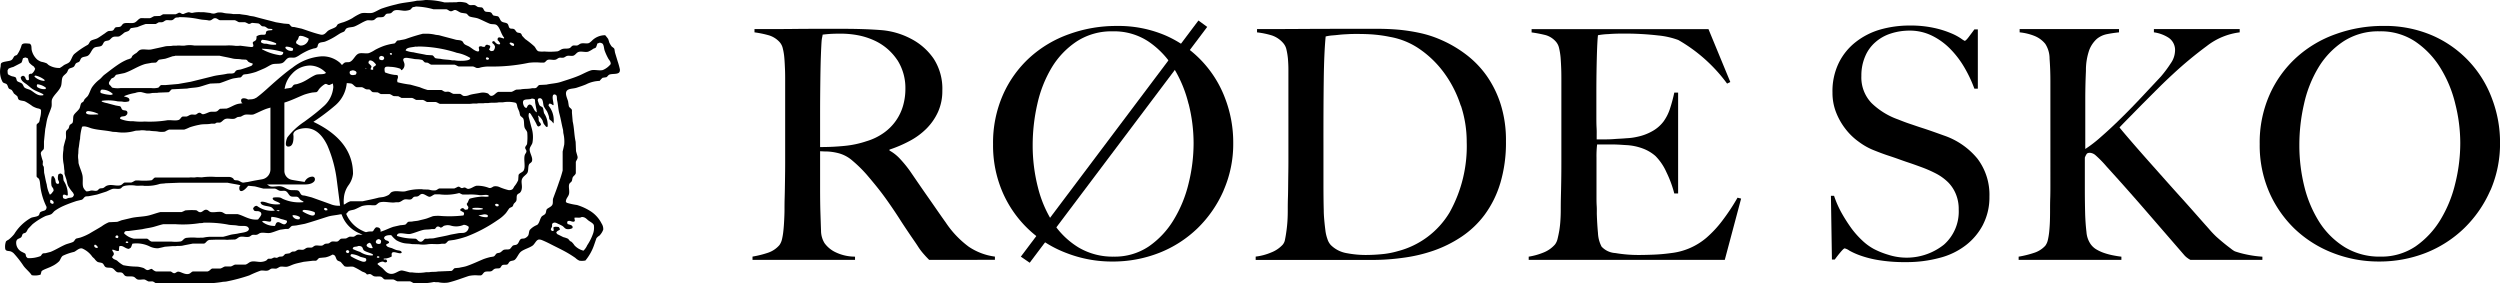<svg xmlns="http://www.w3.org/2000/svg" width="160.27" height="18.167" viewBox="0 0 160.27 18.167"><g transform="translate(80.135 9.084)"><g transform="translate(-80.135 -9.084)"><path d="M27.255,0a4.649,4.649,0,0,1,1.234.155L29.26.143A1.038,1.038,0,0,1,29.6.13a1.774,1.774,0,0,1,.273.048c.081.034.136.116.226.143s.226-.019.332.012c.075.022.134.094.214.119l.237.024c.109.046.113.189.2.249s.3.017.391.083c.069.047.082.153.166.189l.273.048c.113.072.132.255.238.332s.256.061.356.13.078.236.166.3c.072.05.148.015.249.048s.129.159.214.213c.066.043.175.027.237.071s.062.113.1.166l.189.2a5.682,5.682,0,0,1,.581.463c.094.094.135.273.273.32a1.342,1.342,0,0,0,.368.012,4.438,4.438,0,0,0,.856-.011c.118-.034.2-.122.32-.154.153-.041.339.005.463-.06.073-.038.113-.129.2-.154s.2.014.285-.012.143-.1.226-.119c.171-.048.377.029.522-.035a1.046,1.046,0,0,0,.166-.13,1.19,1.19,0,0,1,.867-.368,2.966,2.966,0,0,1,.189.237,1.773,1.773,0,0,1,.071.226,1.693,1.693,0,0,0,.131.226c.051.08.165.107.2.2.012.075.024.151.038.226l.166.546a4.913,4.913,0,0,1,.143.51.339.339,0,0,1-.012.166c-.069.186-.423.118-.629.178-.113.033-.137.134-.226.178l-.238.035a1.32,1.32,0,0,0-.189.2,2.071,2.071,0,0,0-.878.226c-.2.083-.4.147-.6.213-.217.071-.531.038-.641.214s.043.469.095.653l.048.308c.04.122.168.147.2.261v.166l.048.558c.1.42.093.874.189,1.305.008.2.016.4.024.593.026.113.068.236.095.345.038.151-.08.242-.107.356V11.1c-.031.11-.121.158-.178.237s-.04.178-.083.273c-.031.069-.122.105-.154.178-.075.174.029.446-.024.653-.046.184-.195.27-.2.486.023.028.029.051.06.072a4.072,4.072,0,0,0,.652.142,3.475,3.475,0,0,1,.914.427,2.012,2.012,0,0,1,.664.759.638.638,0,0,1,.107.391,1.078,1.078,0,0,1-.249.391.6.6,0,0,0-.189.167l-.147.424a3.182,3.182,0,0,1-.558,1,1.209,1.209,0,0,1-.38.012.853.853,0,0,1-.261-.177c-.113-.08-.231-.155-.344-.226-.393-.245-.813-.434-1.234-.652-.175-.091-.37-.184-.557-.261-.071-.029-.2-.065-.261-.024-.12.038-.229.285-.344.368-.22.157-.517.221-.736.38-.176.128-.267.432-.427.545-.078.055-.217.041-.3.1s-.086.155-.166.189-.217,0-.3.035-.1.144-.166.189-.217.015-.321.048-.141.118-.226.154c-.113.048-.3,0-.415.047s-.143.191-.261.226h-.2a2.03,2.03,0,0,0-.569.035c-.442.144-.867.317-1.34.427a1.758,1.758,0,0,1-.617-.023h-.178a.35.35,0,0,0-.13-.012,3.964,3.964,0,0,1-.89.083h-.344c-.1-.028-.17-.1-.285-.13h-.8c-.095-.027-.161-.093-.273-.119h-.534c-.1-.028-.14-.129-.226-.166-.127-.056-.292,0-.452-.035-.1-.026-.166-.12-.261-.143-.06-.014-.134.024-.213.024-.075-.113-.171-.132-.308-.189a4.858,4.858,0,0,0-.546-.3c-.171-.048-.46.041-.593-.048l-.226-.261c-.081-.055-.2-.063-.249-.142-.094-.138-.069-.313-.285-.333a1.4,1.4,0,0,1-.452.178l-.38.036c-.1.035-.126.148-.226.177h-.178l-.617.072c-.208.053-.419.087-.617.154-.134.045-.27.118-.415.154s-.345-.031-.486.012l-.2.107c-.11.031-.245-.019-.344.012-.083.026-.143.1-.226.118-.151.043-.336-.028-.475.012a7.24,7.24,0,0,0-.712.3,11.139,11.139,0,0,1-1.417.382c-.126.032-.237.016-.368.047a8.356,8.356,0,0,1-1.744.083H10.016c-.083-.023-.142-.093-.226-.119s-.2.016-.3-.011l-.2-.107c-.137-.041-.326.031-.474-.012-.11-.032-.158-.145-.273-.178-.16-.046-.377.014-.51-.047-.1-.044-.128-.176-.237-.214s-.226.007-.308-.038c-.117-.06-.181-.2-.308-.249s-.289-.011-.4-.059-.123-.186-.213-.249-.254-.046-.344-.107a.835.835,0,0,1-.178-.189l-.13-.119a1.534,1.534,0,0,0-.641-.534c-.194-.069-.392.155-.534.214a3.489,3.489,0,0,0-.724.249c-.11.08-.145.232-.226.344a1.67,1.67,0,0,1-.486.332c-.134.081-.587.219-.653.32l-.059.214a1.173,1.173,0,0,1-.569.035c-.151-.226-.364-.38-.522-.593a6.617,6.617,0,0,0-.629-.807.6.6,0,0,0-.178-.118c-.151-.057-.323,0-.368-.166a.971.971,0,0,1,.05-.487.781.781,0,0,1,.166-.107A2.309,2.309,0,0,0,.9,15.008a2.976,2.976,0,0,1,1.08-1.044c.138-.06.375-.06.486-.154.059-.051.051-.168.118-.214.169-.113.39-.043.392-.332a4.151,4.151,0,0,1-.392-1.258c-.012-.107-.024-.213-.035-.32a.722.722,0,0,0-.06-.214c-.041-.061-.128-.087-.154-.166v-3.3c.027-.091.125-.113.166-.189a.968.968,0,0,0,.048-.226,1.6,1.6,0,0,0,.071-.534C2.6,7.045,2.6,7.015,2.578,7a.711.711,0,0,0-.2-.06,1.468,1.468,0,0,1-.3-.13A3.634,3.634,0,0,0,1.593,6.5c-.106-.045-.283-.04-.38-.1-.08-.045-.068-.162-.119-.238L.881,5.992a1.662,1.662,0,0,0-.133-.214c-.054-.052-.156-.058-.2-.119s-.065-.2-.13-.261-.2-.059-.261-.143A1.39,1.39,0,0,1,.024,4.3c.02-.085,0-.174.036-.237.075-.12.464-.127.617-.189.124-.051.142-.144.214-.249.045-.066.121-.062.189-.107a1.877,1.877,0,0,0,.264-.524c.032-.078.026-.148.107-.178.075-.06.359-.025.463-.012.019.031.059.06.071.1.038.115.012.237.047.344a1.159,1.159,0,0,0,.344.569,1.012,1.012,0,0,0,.261.142,1.546,1.546,0,0,1,.344.1c.048.032.092.088.142.119a1.272,1.272,0,0,0,.7.178,1.669,1.669,0,0,0,.261-.178c.134-.082.3-.113.391-.238.108-.151.146-.347.273-.474a5.351,5.351,0,0,1,.867-.593c.092-.062.113-.2.2-.261.113-.075.326-.1.452-.178.151-.093.3-.2.452-.3a1.222,1.222,0,0,1,.189-.13c.087-.038.221-.009.308-.048s.1-.143.166-.189.226-.017.32-.059.123-.161.214-.2c.187-.083.517.017.7-.059.159-.067.233-.237.4-.285H9.6c.113-.028.184-.1.285-.13l.356-.012c.075-.022.135-.085.213-.107h.795a2.108,2.108,0,0,0,.2-.095c.127-.038.164.113.32.071a1.611,1.611,0,0,1,.3-.107c.086-.008.172.063.285.035a1.832,1.832,0,0,1,.5-.037h.213l.4.048a.562.562,0,0,0,.285.035c.054-.014.128-.045.189-.059a1.03,1.03,0,0,1,.4.024c.2.046.4.028.593.071L15.354.9c.195.044.415.047.593.1.134.038.248.034.38.071.443.126.9.233,1.353.356l.512.084.308.024c.089.034.113.141.2.178.057.025.107.007.178.024l.452.1c.4.13.768.276,1.21.38.257.06.363-.161.486-.249.144-.1.335-.14.486-.238.067-.044.088-.146.154-.189A2.166,2.166,0,0,1,22,1.426a3.469,3.469,0,0,0,.579-.263,3.2,3.2,0,0,1,.535-.3c.232-.086.573.029.807-.06.175-.066.344-.176.522-.249a8.891,8.891,0,0,1,.949-.273c.424-.121.883-.135,1.329-.238A4.185,4.185,0,0,0,27.255,0Zm.521.593h.83c.1.023.158.093.237.118.155.05.23-.113.38-.059.113.041.207.128.332.166l.32.048c.1.043.133.165.249.2.195.061.371.059.546.13.244.1.479.226.712.321.136.055.33.009.439.083.226.153.291.606.487.807a.193.193,0,0,1-.012.06c-.087-.01-.281-.1-.344-.06-.059.023-.064.082-.06.166a.569.569,0,0,1,.166.226.126.126,0,0,0-.024.038c-.183.038-.276-.109-.368-.2-.106,0-.147.05-.1.13l.107.1c.022.033.02.068.048.1a.386.386,0,0,1-.1.285.553.553,0,0,1-.166.023.721.721,0,0,0-.107-.083c.007-.09.13-.205.035-.273l-.142-.05a.129.129,0,0,0-.154.118.291.291,0,0,1-.237-.023c-.284-.006-.1.178-.154.3-.056.1-.293-.05-.344-.083-.09-.059-.182-.133-.273-.189s-.206-.088-.3-.154c-.122-.089-.071-.2-.273-.249-.113-.028-.2-.018-.308-.047-.334-.094-.685-.178-1.02-.273-.1-.029-.189-.02-.3-.048a2.443,2.443,0,0,0-.6-.06H27.1A11.548,11.548,0,0,0,26,2.5c-.126.041-.264.052-.391.083l-.131.012c-.085.035-.113.151-.2.189l-.214.035a3.733,3.733,0,0,0-.452.119,4.256,4.256,0,0,0-.581.261,2.029,2.029,0,0,1-.38.2c-.181.06-.477-.034-.665.035-.232.087-.33.436-.569.534-.1.038-.244,0-.332.048-.1.054-.159.176-.285.214l-.273.025c-.055.02-.1.075-.166.095l-.238.024c-.148.062-.156.279-.308.344s-.436.017-.593.083c-.292.124-.547.334-.842.463-.1.046-.216.084-.32.118-.081.027-.172.017-.237.06s-.092.143-.166.178a1.757,1.757,0,0,1-.285.048c-.143.038-.3.059-.439.107-.457.151-.892.335-1.353.486l-.427.1-.189.012c-.168.041-.176.168-.308.213-.166.056-.342.043-.5.1-.224.075-.418.209-.641.273l-.4.012c-.09.029-.138.13-.226.166-.127.054-.283,0-.439.038-.113.026-.38.176-.486.142-.047-.015-.094-.07-.143-.083-.126-.034-.192.081-.273.107s-.226-.018-.333.012-.161.093-.273.118H11.7c-.113.038-.141.172-.249.214-.215.082-.566-.019-.807.035a7.054,7.054,0,0,1-1.376.071,3.914,3.914,0,0,1-.748-.023H8.342A1.963,1.963,0,0,1,7.7,7.62c-.008-.02,0-.012-.012-.024,0-.168.215-.113.332-.166.048-.021.078-.067.118-.1.015-.056.041-.127,0-.178-.038-.1-.217-.056-.3-.119s-.062-.183-.166-.226l-.273-.048c-.166-.047-.357-.092-.522-.142a1.78,1.78,0,0,1-.368-.107.168.168,0,0,1,.012-.047,2.9,2.9,0,0,1,1.02.035l.273.012a.792.792,0,0,0,.452-.023c.014-.054.038-.107,0-.155-.029-.083-.22-.123-.308-.143L7.953,6.16a3,3,0,0,1,.7-.2.911.911,0,0,1,.38-.059c.113.025.226.058.332.083a.936.936,0,0,0,.321-.012c.161-.035.328,0,.475-.035l.629-.024c.1-.032.127-.155.226-.189l.973-.048c.273-.06.558-.046.818-.119.226-.063.449-.146.664-.2l.593-.024c.264-.08.528-.2.807-.285.126-.038.266-.042.391-.071l.143-.012c.092-.038.12-.153.213-.189a1.576,1.576,0,0,1,.2-.024,4.017,4.017,0,0,0,.581-.143c.179-.073.356-.147.534-.226.158-.07.315-.181.474-.249.182-.078.507-.014.689-.1.154-.069.223-.255.379-.321.12-.05.319.007.452-.035a1.438,1.438,0,0,0,.3-.169,4.506,4.506,0,0,1,.534-.285c.1-.042.2-.075.3-.107.075-.025.16-.015.214-.06.1-.035.064-.148.119-.226.048-.135.3-.116.439-.166a4.172,4.172,0,0,0,.748-.391c.087-.054.179-.118.273-.166l.189-.083c.069-.047.088-.156.154-.2.131-.09.37-.069.522-.13.269-.109.505-.283.771-.38.125-.046.293.018.439-.024.1-.029.148-.132.249-.166.117-.038.282,0,.392-.047.084-.038.109-.131.178-.178s.2-.016.3-.059c.078-.034.125-.133.214-.166.244-.092.566.056.819,0A.748.748,0,0,0,26.3.616l.131-.141c.057-.038.151-.021.214-.059a4.7,4.7,0,0,1,1.137.178ZM12.8,1.234c.183.043.369.032.546.071.247.054.272-.193.5-.131.086.024.149.1.238.119h.949c.115.027.185.1.285.13h.38a1.864,1.864,0,0,1,.214.1c.1.032.169-.044.237-.059l.392.035c.117.03.144.113.226.166.058.038.12.013.2.038s.14.1.214.13.21-.006.273.048c.009.008,0,0,0,.012l-.012.035c-.081.017-.275.009-.332.059-.107.042-.044.163-.107.213s-.213.009-.333.036a.528.528,0,0,0-.239.1.4.4,0,0,1-.024.213c-.026.055-.151.113-.2.143a.215.215,0,0,0,.024.178c0,.051.006.1-.024.118-.06.044-.17.016-.249.012l-.57-.072a1.746,1.746,0,0,1-.285.012,3.126,3.126,0,0,0-.605-.024H12.437a1.718,1.718,0,0,0-.569,0c-.175.038-.4-.023-.558.012h-.238c-.161.038-.344.009-.511.048-.3.07-.571.126-.854.189-.264.059-.589-.067-.783.059-.073.048-.132.127-.2.178a1.307,1.307,0,0,0-.237.166c-.042.049-.053.13-.107.166a1.234,1.234,0,0,1-.226.083,3.2,3.2,0,0,0-.4.2c-.38.232-.719.508-1.068.771-.116.087-.205.221-.321.308a2.27,2.27,0,0,0-.452.463c-.127.178-.176.415-.3.6l-.189.189c-.036.048-.048.1-.083.154s-.1.056-.13.1c-.075.091-.069.254-.131.356-.1.158-.261.261-.356.415-.078.126-.011.4-.1.522L4.473,8c-.053.065-.047.178-.1.249l-.13.13c-.061.137.006.373-.035.51-.049.162-.1.348-.143.534,0,.071-.008.142-.012.213a2.538,2.538,0,0,0,.012.854c.035.163.028.319.059.463v.189l.107.32c.05.155.058.3.119.439a2.442,2.442,0,0,0,.32.452c.026.036.033.084.06.118a.153.153,0,0,1-.038.1c-.048.125-.208.089-.344.13-.052.016-.119.067-.2.048a.535.535,0,0,1-.107-.048.525.525,0,0,1-.024-.166.29.29,0,0,0,.048-.059.309.309,0,0,1,.2.059.12.12,0,0,0,.071-.023,1.617,1.617,0,0,0-.261-.925c-.032-.089-.023-.313-.071-.38-.028-.042-.071-.051-.107-.083a.232.232,0,0,0-.166.06.779.779,0,0,0-.024.32c.016.06.1.167.06.238-.014.029-.027.027-.048.048-.2-.012-.146-.168-.2-.321a1.061,1.061,0,0,0-.107-.178.217.217,0,0,0-.107.024,1.662,1.662,0,0,0-.012.593c.052.14.138.132.13.332-.075.075-.128.2-.237.237a1.912,1.912,0,0,1-.2-.652c-.07-.232-.107-.5-.166-.748L2.8,10.709c-.013-.045-.058-.1-.071-.142,0-.075.008-.151.012-.226a3.541,3.541,0,0,1-.13-.462c-.029-.192.151-.224.189-.344A2.042,2.042,0,0,0,2.809,9.3V9.07c.028-.27.055-.538.083-.807.059-.244.078-.5.154-.735s.173-.44.238-.653c.049-.161-.012-.383.048-.522.121-.285.429-.5.558-.807.079-.186.031-.47.13-.629.066-.106.189-.171.261-.273.051-.075.069-.189.143-.238s.2-.061.284-.119.093-.182.166-.237.167-.051.214-.119c.058-.084.067-.183.154-.237.113-.069.286-.058.392-.131.171-.117.223-.377.391-.5.118-.085.349-.048.475-.13.094-.062.111-.212.2-.273s.226-.041.308-.1.143-.166.261-.2.278.008.38-.036a1.94,1.94,0,0,0,.3-.226c.086-.058.212-.069.3-.13.057-.041.075-.132.143-.166L8.8,1.737a5.423,5.423,0,0,1,.534-.2h.641a1.559,1.559,0,0,0,.166-.095c.078-.032.167,0,.261-.024s.142-.093.226-.118c.113-.035.276.025.4-.012.094-.026.14-.118.226-.154.061-.025.169,0,.226-.035a6.018,6.018,0,0,1,1.319.138Zm6.6,1.08a1.947,1.947,0,0,1,.368.155c.008.02,0,.011.012.023a.513.513,0,0,1-.546.427.843.843,0,0,1-.261-.154c0-.167.059-.16.119-.249l.071-.2a.271.271,0,0,0,.083-.024Zm-1.71.463c.006.033.014.035,0,.06V2.86a1.449,1.449,0,0,1-.57-.048c-.082-.018-.167,0-.237-.024s-.216-.061-.143-.178c.016-.038.033-.035.059-.06a2.626,2.626,0,0,1,.89.225Zm15.246.036c.008.02,0,.011.012.024a.179.179,0,0,1-.024.107c-.151,0-.179-.078-.261-.143a.088.088,0,0,1,.024-.071.346.346,0,0,1,.249.083Zm5.694,0c.084.113.075.313.131.452a3.576,3.576,0,0,0,.237.51c.063.1.147.159.143.332a1.278,1.278,0,0,1-.5.38c-.224.066-.55-.048-.771.024-.249.08-.488.218-.724.32-.377.164-.781.283-1.187.415-.294.1-.617.105-.937.178l-.452.024c-.1.031-.131.153-.226.189s-.173,0-.273.023c-.221.05-.49.022-.712.072l-.261.012c-.121.031-.192.111-.321.143h-.838c-.159.044-.232.205-.391.249s-.2-.1-.273-.143a.882.882,0,0,0-.474-.047c-.244.054-.48.072-.712.142a.716.716,0,0,1-.38.06c-.087-.025-.139-.107-.226-.13H29.07c-.115-.028-.185-.1-.285-.13s-.2.013-.285-.012-.136-.085-.213-.107h-.878a3.925,3.925,0,0,1-.51-.178l-.605-.166a6.311,6.311,0,0,1-.819-.154A.324.324,0,0,1,25.5,5V4.864c-.038-.081-.161-.048-.261-.071a2.464,2.464,0,0,1-.57-.154c-.017-.07-.052-.243,0-.308.061-.081.218-.06.344-.048a2.136,2.136,0,0,1,.629.118c.038.023.051.069.083.095l.012.012V4.5a.406.406,0,0,0,.154-.5c-.014-.054-.079-.151-.035-.226s.176-.075.285-.059c.138.021.3.042.427.071l.2.012a1.742,1.742,0,0,1,.3.048l.142.143c.054.033.132.014.2.035s.143.1.226.119h1.483c.115.026.183.093.284.119h.914c.092.021.16.073.238.095a.5.5,0,0,0,.249-.035,2.4,2.4,0,0,1,.558-.059,11.312,11.312,0,0,0,2.526-.238,3.657,3.657,0,0,1,.76-.012h.213c.108-.03.143-.144.249-.178.143-.045.342.031.5-.012.083-.023.143-.094.226-.118s.191.014.285-.012c.078-.021.137-.083.213-.107.12-.038.313.023.427-.023.131-.054.192-.2.333-.238.176-.053.415.038.6-.012a1.666,1.666,0,0,0,.332-.189c.064-.032.141-.038.178-.1a2.02,2.02,0,0,0,.083-.237.494.494,0,0,0,.13-.048.313.313,0,0,1,.215.072Zm-9.371.569a2.484,2.484,0,0,1,.878.332.125.125,0,0,1-.024.071c-.1.138-.749.132-.973.083h-.166c-.242-.055-.523-.04-.759-.1a2.058,2.058,0,0,1-.3-.035c-.091-.038-.113-.159-.213-.189l-.38-.024c-.273-.064-.558-.1-.819-.166A1.855,1.855,0,0,1,26,3.24c0-.028,0-.034.012-.048.054-.155.41-.161.593-.2.058-.012.135.013.178-.012a8.193,8.193,0,0,1,2.48.4ZM18.772,3.1a.159.159,0,0,1-.035.154.448.448,0,0,1-.452-.178A.12.12,0,0,1,18.307,3c.024-.005.023,0,.035-.012A.985.985,0,0,1,18.772,3.1Zm-.629.237c.027.143-.1.237-.285.189a3.32,3.32,0,0,1-1.068-.368c-.009-.013-.008-.011-.012-.035a5.339,5.339,0,0,1,1.365.215Zm6.929.071a.177.177,0,0,1,.048.024v.06c-.021.008-.012,0-.024.011-.061,0-.089.009-.107-.035-.009-.012,0,0-.012-.024l.048-.048c.028,0,.033,0,.047.012Zm-11,.166c.277.063.555.11.842.178.189.044.389.018.57.059l.273.012c.089.026.106.094.166.143a.779.779,0,0,0,.261.1c.022.142-.123.17-.238.213-.154.059-.332.116-.5.166-.113.034-.237.023-.32.083-.055.04-.075.124-.143.154-.127.057-.3.014-.452.048-.311.071-.627.082-.925.166l-1.389.344-.807.143-.83.071h-.259c-.084.028-.116.128-.189.166a1.274,1.274,0,0,1-.452.024H7.726a1.549,1.549,0,0,1-.534-.024c-.048-.024-.071-.081-.107-.118s-.094-.062-.107-.142c-.031-.069.065-.182.1-.238.075-.14.1-.087.213-.166.06-.04.089-.132.154-.166l.522-.107c.452-.151.806-.407,1.258-.558.149-.05.314-.058.475-.1l.273-.012c.1-.032.131-.151.226-.189l.38-.059c.156-.045.32-.106.463-.154.057-.019.13-.007.178-.038ZM24.6,3.655c.013.052.035.087,0,.13-.018.044-.052.043-.083.071a.372.372,0,0,1-.2-.048c-.014-.054-.038-.107,0-.154.02-.049.057-.043.1-.071a.292.292,0,0,1,.188.072ZM31.29,3.7c.028.012.026.02.048.035,0,.028,0,.034-.012.048s-.02.026-.036.048a.275.275,0,0,1-.13-.024l-.023-.071a.373.373,0,0,0,.035-.059C31.226,3.677,31.262,3.677,31.29,3.7ZM1.782,3.75A1.489,1.489,0,0,0,1.853,4a1.184,1.184,0,0,0,.285.249c.051.038.066.1.107.154a.645.645,0,0,1-.214.321H1.948a.5.5,0,0,0-.1.048c-.046.117.018.232-.012.356-.038.009-.059.023-.083.012-.123-.014-.111-.133-.166-.213-.022-.032-.066-.045-.1-.071-.092.007-.11.045-.166.083,0,.237.212.349.356.452s.271.237.427.333c.207.126.459.2.665.32V6.1c-.345.086-.568-.168-.795-.308-.118-.073-.276-.088-.392-.166-.09-.061-.106-.207-.189-.273s-.213-.085-.3-.155C1.04,5.142,1.05,5,.977,4.95a.825.825,0,0,0-.214-.059A1.214,1.214,0,0,1,.5,4.76.814.814,0,0,1,.478,4.5L.538,4.4a1.36,1.36,0,0,1,.3-.107l.509-.263c.063-.049.084-.223.119-.3a.478.478,0,0,0,.13-.048A.474.474,0,0,1,1.782,3.75Zm22.307.368c-.006.141-.113.106-.166.189-.026.042,0,.106-.012.155a.16.16,0,0,1-.143-.012h-.024c.012-.09.059-.1.059-.213-.064-.062-.123-.129-.189-.189a.287.287,0,0,1,.036-.154.139.139,0,0,0,.059-.024C23.9,3.876,23.985,4.02,24.088,4.117Zm-.617.249.012.012V4.39c-.056,0-.067.006-.083-.035Zm-.7.189c.046.017.043.041.071.071a.21.21,0,0,1-.048.154c-.139.038-.32.07-.38-.071a.166.166,0,0,1,.012-.142c.028-.038.1-.035.143-.059a.312.312,0,0,1,.2.049ZM2.838,5.114c.008.02,0,.012.012.024a.163.163,0,0,1-.012.048A.993.993,0,0,1,2.2,4.912a.125.125,0,0,1,.024-.059c.024,0,.023,0,.035-.012A1.433,1.433,0,0,1,2.838,5.114Zm18.853.226h.166a2.635,2.635,0,0,1,.641.012c.147.043.206.195.356.237h.332c.113.026.175.1.273.13s.158-.006.226.024.116.138.213.166l.3.012c.075.023.133.086.213.107h.546c.113.026.178.1.273.131l.3.011.2.107H26.4c.116.027.185.1.285.13H27.1c.113.026.178.1.273.131h.546c.113.025.178.092.273.118h1.649a2.332,2.332,0,0,0,.415-.012c.1-.022.243.007.332-.012.159-.034.331.007.475-.024h.226c.208-.045.468,0,.676-.048h.261a1.929,1.929,0,0,1,.807.024c.1.038.1.181.13.285s.1.226.13.332a.956.956,0,0,0,.059.226l.166.143c.1.151.042.433.107.617.04.113.133.173.166.308a3.664,3.664,0,0,1-.012.736c-.024.078-.1.134-.118.214-.024.113.11.169.071.3-.021.071-.086.13-.106.214-.071.285.055.687-.048.937-.066.161-.281.172-.344.321l-.024.332a1.6,1.6,0,0,1-.249.4c-.054.085-.075.179-.178.214a.363.363,0,0,1-.237.012,3.817,3.817,0,0,1-.5-.167.617.617,0,0,0-.4-.059c-.081.029-.167.125-.3.1a2.047,2.047,0,0,0-.807-.143c-.194.046-.305.166-.5.2-.1.018-.167-.066-.238-.083-.093-.023-.151.061-.249.023-.055-.021-.107-.105-.214-.071a2.154,2.154,0,0,1-.226.107h-.961c-.085.024-.147.1-.238.118a.953.953,0,0,1-.391-.035c-.157-.035-.327,0-.475-.035h-.226a3.132,3.132,0,0,0-.83.13c-.221.052-.547-.04-.771.012s-.181.13-.321.226a1.369,1.369,0,0,1-.344.131l-.273.036c-.324.09-.7.159-1.044.237h-.783a1.086,1.086,0,0,0-.32.166,1.129,1.129,0,0,1-.345.119,1.372,1.372,0,0,1-.628-.107c-.407-.148-.792-.282-1.187-.426l-.415-.107c-.086-.022-.16-.008-.226-.048-.107-.064-.117-.234-.237-.284s-.415,0-.558-.048c-.18-.055-.314-.169-.5-.214-.232-.056-.52.053-.736-.012-.146-.044-.206-.195-.356-.237h-1.4c-.115-.027-.185-.1-.285-.13s-.189,0-.261-.048c-.028-.019-.038-.055-.059-.083a.428.428,0,0,0-.238-.1h-.867a4.3,4.3,0,0,0-.807.012c-.156.034-.356-.019-.5.012-.127.027-.292-.012-.4.012H9.933c-.1.032-.14.144-.237.178a4.065,4.065,0,0,1-.807.012h-.2c-.1.028-.17.1-.285.13H7.988c-.117.033-.156.145-.285.178-.242.063-.512-.06-.771,0-.181.041-.189.1-.308.166-.069.038-.172.014-.249.048-.056.025-.091.092-.143.119-.125.064-.295-.025-.439.012a.812.812,0,0,1-.261.047.638.638,0,0,1-.2-.249c-.081-.221,0-.54-.06-.8s-.179-.488-.249-.771c0-.071-.008-.143-.012-.214a1.282,1.282,0,0,1,0-.415c0-.095.008-.189.012-.284.044-.2.051-.433.1-.629a3.274,3.274,0,0,1,.13-.783c.181-.069.429.049.593.1.434.122.9.122,1.364.226l.238.012a2.713,2.713,0,0,0,1.186-.071c.117-.031.264-.011.38-.038a1.514,1.514,0,0,1,.379.024h.189c.172.038.387.022.558.06a1.257,1.257,0,0,0,.427,0,1.384,1.384,0,0,1,.261-.13H11.8a2.619,2.619,0,0,0,.344-.143A4.542,4.542,0,0,1,12.769,8c.24-.06.511-.017.759-.071h.226c.045-.013.1-.058.142-.072h.2c.135-.044.208-.193.356-.237.166-.05.39.034.57-.012.081-.021.137-.084.213-.107l.2-.024a1.35,1.35,0,0,1,.237-.119c.2-.049.443.032.6-.035.255-.107.511-.243.783-.344a3.571,3.571,0,0,1,.356-.1c.057-.015.1,0,.143-.024.08-.042.1-.151.189-.189.163-.071.4-.062.569-.119.406-.134.776-.316,1.163-.474a3.706,3.706,0,0,1,.534-.142l.261-.024c.091-.033.125-.128.178-.2a1.531,1.531,0,0,1,.356-.308c.113-.071.2.071.308.048a3.364,3.364,0,0,0,.36-.171.652.652,0,0,1,.213.061ZM2.933,5.625a.138.138,0,0,1-.024.083.759.759,0,0,1-.534-.13.082.082,0,0,0-.023-.048.179.179,0,0,1,.035-.13,1.056,1.056,0,0,1,.546.224Zm4.283.392c0,.025,0,.023-.012.035a.328.328,0,0,1-.2.024,2.143,2.143,0,0,1-.558-.119c-.014-.054-.038-.107,0-.154.015-.038.033-.034.059-.059a1,1,0,0,1,.712.272Zm28.393.059c.117.048.064.231.1.368.063.282.066.569.142.842.089.318.142.671.226,1,.026.1.011.18.036.285a2.278,2.278,0,0,1,.048.7c-.034.151-.063.3-.1.439v1.222a7.936,7.936,0,0,1-.239.76c-.113.344-.25.7-.368,1.02-.041.113,0,.293-.048.4-.055.131-.226.191-.332.273-.09.069-.055.21-.119.308s-.189.117-.249.2c-.1.143-.125.353-.238.486-.04.048-.11.061-.166.095a1.172,1.172,0,0,0-.344.262c-.07.1-.049.284-.118.379a.51.51,0,0,1-.226.166c-.088.026-.172,0-.238.048-.088.06-.113.187-.178.273-.1.142-.221.075-.344.154l-.166.2c-.1.066-.322.009-.427.071-.07.041-.129.116-.2.155s-.173.027-.238.071-.094.151-.189.189a1.805,1.805,0,0,1-.2.035,3.913,3.913,0,0,0-.439.13c-.363.151-.719.323-1.1.452-.151.05-.316.069-.474.107l-.274.024c-.09.035-.119.144-.214.178l-.867.036c-.174.038-.4.008-.57.047h-.2a2.911,2.911,0,0,1-.878.012h-.143c-.167-.038-.317-.087-.474-.118-.264-.052-.507.307-.867.189-.228-.075-.318-.264-.486-.392a2.952,2.952,0,0,1-.261-.213c.015-.072.267-.179.368-.154.052.012.123.073.189.035a.212.212,0,0,0,.059-.035c0-.088-.026-.094-.059-.143-.07,0-.113.02-.154-.012h-.012l.012-.036c.051-.021.117-.006.189-.024a1.018,1.018,0,0,0,.321-.118c.009-.055-.02-.164.012-.214.075-.173.481.079.605-.012l.023-.012a.1.1,0,0,0-.012-.059c-.038-.094-.231-.086-.332-.119s-.2-.082-.285-.119a1.87,1.87,0,0,1-.261-.083c-.038-.024-.069-.069-.107-.1v-.048l.189-.107a.1.1,0,0,0-.012-.059c-.034-.086-.153-.082-.226-.13l-.083-.1a.1.1,0,0,1,.012-.059c.044-.132.294-.158.452-.143a1.909,1.909,0,0,0,.32.32,1.624,1.624,0,0,0,.439.178c.189.047.375.03.558.071l.439.012a1.977,1.977,0,0,0,.581,0c.307-.045.621.025.9-.035h.2c.117-.034.151-.16.261-.2l.344-.047a6.213,6.213,0,0,0,.783-.213,9.307,9.307,0,0,0,1.993-1.056,2.456,2.456,0,0,0,.534-.452c.071-.094.13-.189.2-.285.049-.065.151-.078.213-.13.045-.038.051-.113.083-.166s.116-.113.154-.178c.058-.1.011-.282.06-.391.032-.072.116-.1.178-.143a.412.412,0,0,0,.119-.237c.054-.226-.056-.46.024-.652.07-.169.238-.241.332-.38s.035-.4.119-.558c.038-.075.144-.106.178-.189.1-.255-.2-.592-.131-.842.033-.118.126-.22.166-.344a2.014,2.014,0,0,0-.048-.949c-.062-.219-.119-.455-.178-.676a.49.49,0,0,1,0-.261l.012-.036c.1.018.12.091.166.166.1.158.2.334.285.5.04.075.09.267.214.178.049-.017.062-.051.095-.083-.006-.132-.094-.151-.13-.249-.03-.083,0-.2-.048-.273V7.4a.959.959,0,0,1,.285.332,1.391,1.391,0,0,0,.071.2c.044.067.113.133.154.2a.3.3,0,0,0,.1-.012,1.357,1.357,0,0,0-.226-.854c-.034-.083-.044-.292-.083-.356s-.106-.075-.166-.119c-.078-.056-.094-.161-.131-.261-.013-.038-.043-.094-.024-.131.006-.054.015-.051.036-.083.055-.014.117-.04.166,0,.143.053.125.342.178.5a2.769,2.769,0,0,0,.2.308,2.064,2.064,0,0,1,.131.344c.018.06.006.128.035.178s.075.063.118.1a1.2,1.2,0,0,1,.119.142V7.9h.024a1.471,1.471,0,0,0-.32-1.127.2.2,0,0,1,.048-.13c.147,0,.151.063.249.1.012-.009,0,0,.024-.012,0-.223-.113-.466-.024-.653a.136.136,0,0,0,.059-.024.141.141,0,0,1,.1.024Zm-1.329.3A2.079,2.079,0,0,1,34.3,6.6c.03.136.049.285.083.415.013.051,0,.113.024.154-.008.02,0,.012-.012.024s-.1-.071-.119-.1c-.073-.1-.113-.219-.189-.321-.025-.033-.077-.042-.107-.071-.049,0-.071,0-.1.024-.058.023-.1.139-.13.189a.129.129,0,0,1-.071-.012c-.113-.038-.234-.385-.107-.475s.36-.027.5-.107a.344.344,0,0,1,.2.048ZM6.291,7.3l-.012.035c-.206,0-.74.062-.771-.1a.05.05,0,0,1,.012-.059.063.063,0,0,1,.047-.035c.01-.008.038-.016.048-.024A1.777,1.777,0,0,1,6.291,7.3Zm8.281,4.412c.259.058.53.092.807.154h.13l.819.083c.193.046.375.1.558.143h.736c.115.028.184.1.285.131.132.038.281-.021.391.023.141.056.189.241.308.321s.339.007.463.059c.087.038.118.138.189.189a1.878,1.878,0,0,0,.189.106l-.012.038a2.558,2.558,0,0,1-1.315-.21,1.31,1.31,0,0,0-.166-.083,1.393,1.393,0,0,0-.439,0c-.059.025-.053.087-.012.13.095.1.26.126.38.2.024.015.044.044.071.059l-.012.035a1.8,1.8,0,0,1-.867-.107c-.089-.026-.288-.087-.356-.035l-.024.012a.106.106,0,0,0,.012.059c.071.2.472.173.664.261.1.045.141.147.226.2l-.012.023a1.584,1.584,0,0,1-1.127-.308c-.144,0-.169.069-.237.142a.14.14,0,0,0,.024.1c.053.151.216.064.368.118l.1.059.035.1c-.011.118-.153.271-.213.356-.545.059-.894-.242-1.317-.344h-.735c-.113-.028-.175-.1-.273-.13-.2-.056-.545.052-.736-.012-.08-.027-.131-.107-.213-.13-.215-.06-.284.192-.486.142-.086-.021-.131-.1-.213-.119a4.1,4.1,0,0,0-.7.012,1.527,1.527,0,0,1-.237.107H10.265c-.222.054-.446.137-.676.2-.392.109-.833.087-1.234.189l-.558.131c-.095.031-.2.08-.3.106l-.522.024a2.138,2.138,0,0,0-.463.261c-.258.161-.524.305-.783.463a3.6,3.6,0,0,1-.593.261l-.249.059c-.1.045-.121.18-.226.226-.165.072-.33.1-.486.166-.315.139-.606.326-.937.463l-.321.083-.154.012c-.1.033-.107.129-.178.178a2.062,2.062,0,0,1-.819.13c-.031-.033-.078-.06-.1-.107-.032-.087-.016-.156-.083-.2L1.4,16.149a.648.648,0,0,1-.368-.665c.044-.189.166-.166.3-.261.071-.052.064-.156.119-.226.036-.046.129-.049.178-.083.079-.056.11-.17.166-.249l.273-.285a4.125,4.125,0,0,1,.819-.521c.118-.052.246-.064.368-.119.1-.045.163-.163.249-.226a3.13,3.13,0,0,1,.569-.32c.264-.116.541-.216.819-.308l.344-.083c.109-.048.132-.175.261-.213l.178-.012.534-.106.593-.19c.121-.05.253-.124.38-.166.143-.048.354.02.51-.024.078-.022.109-.09.166-.13a.611.611,0,0,1,.178-.06,2.128,2.128,0,0,1,.6-.011c.2.041.419-.015.6.023h.216a2.5,2.5,0,0,0,.759-.118c.126-.034.269-.021.391-.048l.926-.036Zm15.068.76h.32a3.821,3.821,0,0,1,.759.035c.166.035.462-.064.581.024l.024.011a.173.173,0,0,1-.012.048c-.144.057-.37-.015-.546.023a3.713,3.713,0,0,0-.652.119c-.089.046-.1.241-.2.321.008.2.175.143.06.368a.581.581,0,0,1-.178.024c-.118-.132-.151-.131-.285-.038l-.024.072a1.293,1.293,0,0,0,.226.13.084.084,0,0,0,.024.048.229.229,0,0,1-.036.154,7.665,7.665,0,0,1-1.424.035,2.155,2.155,0,0,0-.534.012l-.38.142c-.164.054-.335.085-.5.13-.147.041-.307.038-.452.072l-.226.011c-.1.031-.13.151-.226.189a2.512,2.512,0,0,1-.308.036l-.439.1c-.268.087-.509.216-.771.3-.28.084-.648-.061-.937.035-.105.035-.156.133-.261.166s-.242-.021-.356.012c-.075.022-.134.094-.213.118s-.2-.015-.3.012l-.2.106-.308.012c-.1.032-.14.144-.238.178s-.258-.022-.38.012a.881.881,0,0,0-.154.1c-.078.04-.184.014-.273.048-.054.021-.1.075-.166.1-.137.041-.325-.03-.475.012a.843.843,0,0,0-.154.1c-.1.051-.226,0-.356.035-.083.023-.142.093-.226.119-.1.031-.243-.02-.356.012a1.436,1.436,0,0,0-.166.095c-.063.026-.128,0-.2.024s-.12.081-.178.106l-.249.036c-.081.04-.113.135-.213.166l-.178.012c-.053.015-.11.061-.166.071s-.126-.032-.189-.011-.115.056-.178.071H17.2c-.061.018-.086.075-.13.107a.652.652,0,0,1-.237.083c-.245.056-.512-.063-.747,0-.151.041-.21.151-.368.189h-.663c-.095.026-.166.093-.273.119h-.368c-.109.028-.173.1-.3.13H13.6c-.121.035-.151.153-.308.189h-.937c-.1.029-.151.126-.261.155-.239.061-.474-.117-.652-.142-.1-.015-.169.075-.249.095-.111.025-.182-.085-.261-.107H9.992a.61.61,0,0,1-.261-.166c-.127,0-.2.1-.321.071-.086-.023-.149-.1-.226-.13a2.181,2.181,0,0,0-.356-.083l-.308-.012a4.658,4.658,0,0,1-.629-.083A1.961,1.961,0,0,1,7.5,16.71c-.072-.051-.161-.068-.237-.119l-.083-.083c.007-.1.067-.1.095-.178.049-.075-.045-.212-.083-.249A.266.266,0,0,1,7.2,16c.1.01.314.126.38.083l.036-.012a1.621,1.621,0,0,1,.024-.285c.233-.087.374.166.617.166.033-.031.092-.046.119-.083.048-.065.067-.184.107-.249a1.915,1.915,0,0,1,1.127.189,1.178,1.178,0,0,0,.51.107c.148-.031.3-.063.439-.1l.463-.036h.226c.141-.031.3,0,.452-.035.222-.05.436-.083.652-.131h.723c.136-.044.147-.189.344-.237l.368-.012h.641a1.151,1.151,0,0,0,.25,0l.379-.012c.131-.032.192-.13.308-.166.174-.054.418.041.6-.012.067-.019.117-.081.178-.107.09-.038.209.006.32-.024.078-.021.138-.084.213-.107.194-.058.454.038.664-.012s.4-.142.617-.2l.332-.048h.166c.123-.035.151-.164.273-.2l.249-.024.558-.107c.49-.139.969-.3,1.448-.452.258-.084.54-.092.819-.155l.333-.012c.113-.034.143-.168.249-.213s.242-.049.356-.095c.155-.064.312-.151.463-.214a1.878,1.878,0,0,1,.629-.048h.213c.119-.033.171-.154.308-.189.308-.08.713.058,1,0h.189c.184-.042.233-.136.368-.178s.3.03.427-.012c.075-.025.108-.1.166-.142.075-.051.153-.017.261-.048s.144-.13.261-.154c.146-.029.337.151.475.178.117.023.249-.126.368-.154h.3a3.326,3.326,0,0,0,1.257-.083c.087.028.141.073.216.093Zm-26.21.477a.182.182,0,0,1-.035.118.234.234,0,0,1-.178-.071.662.662,0,0,1-.012-.142.235.235,0,0,0,.035-.048C3.35,12.827,3.369,12.879,3.431,12.945Zm28.487.142c.027.012.026.021.048.035a.188.188,0,0,1-.024.083.151.151,0,0,1-.213-.071c-.009-.012,0,0-.012-.024a.415.415,0,0,0,.071-.047.2.2,0,0,1,.13.023Zm-10.951.3c.008.02,0,.012.012.023v.06a.575.575,0,0,1-.131.012c-.028-.02-.055-.038-.083-.06,0-.068.015-.062.047-.095A.221.221,0,0,1,20.967,13.383Zm9.954-.035.024.012a.157.157,0,0,1-.012.047,1.666,1.666,0,0,1-.641,0l-.023-.011a.121.121,0,0,1,.023-.06c.025,0,.023,0,.036-.012a2.059,2.059,0,0,1,.593.023ZM20.16,13.6c.014.054.038.107,0,.154-.029.069-.151.075-.238.047a2.244,2.244,0,0,1-.534-.249.208.208,0,0,1,.012-.071.139.139,0,0,0,.059-.024A1.86,1.86,0,0,1,20.16,13.6Zm-2.409-.083h-.024V13.49a.432.432,0,0,1,.166-.012v.012c.009.013.008.011.012.036a.215.215,0,0,1-.152-.012Zm13.5.273c.008.02,0,.011.012.024,0,.053,0,.087-.035.107a1.094,1.094,0,0,1-.522-.095h-.024V13.8a2.815,2.815,0,0,0,.332-.059.418.418,0,0,1,.236.046Zm-12.043.119a.16.16,0,0,1-.024.142.4.4,0,0,1-.439-.2c-.009-.012,0,0-.012-.023l.024-.025c.024,0,.023,0,.035-.011a.783.783,0,0,1,.415.119Zm-1.2.13a3.272,3.272,0,0,1,.368.106.417.417,0,0,1,.012.1c-.048.049-.065.11-.142.13-.157.041-.355-.2-.487-.119-.084.029-.1.153-.142.226a1.226,1.226,0,0,1-.807-.261v-.047c.184-.041.307.034.5.036a.21.21,0,0,1,.048-.036c.014-.032.038-.082.012-.119a.3.3,0,0,1,.024-.154,1.844,1.844,0,0,1,.617.141Zm19.72.106c.107.08.279.157.333.285a1.155,1.155,0,0,1-.036.5,3.288,3.288,0,0,1-.391.795,1.067,1.067,0,0,1-.238.344,1.182,1.182,0,0,1-.581-.344,1.1,1.1,0,0,0-.189-.226l-.095-.048-.119-.142a1.561,1.561,0,0,0-.308-.107c-.127-.063-.253-.127-.38-.189-.029-.02-.042-.061-.071-.083.005-.108.151-.158.226-.2,0-.11-.03-.118-.071-.178-.08-.011-.247-.034-.308.012l-.035.012c0,.073.041.155.012.2V14.8a.129.129,0,0,1-.119-.012c-.113-.081-.014-.169.012-.237.032-.085-.012-.155.035-.214a.092.092,0,0,1,.06-.048c.1-.06.25.03.308.06a2.388,2.388,0,0,1,.285.143c.083.058.14.159.249.189a.556.556,0,0,0,.332-.035c.042-.014.052-.023.059-.072a.05.05,0,0,0-.012-.059c-.034-.1-.22-.117-.309-.155-.011-.038-.042-.1-.012-.143,0-.011.008-.024.012-.035a.279.279,0,0,1,.143-.023c.08.018.216.087.285.035l.036-.023c0-.093-.027-.141-.024-.213.134-.033.345.035.463-.048.238,0,.311.135.447.236Zm-23.136.25c.213.048.436.026.641.071s.524-.034.653.095c.032.033.086.1.048.166-.061.172-.461.189-.664.238-.169.042-.36.046-.534.095-.143.041-.283.084-.439.119H13.54a2.179,2.179,0,0,0-.486.048c-.078.017-.189,0-.25.012h-.189a3.333,3.333,0,0,0-.688.011c-.182.044-.2.181-.344.226a2.364,2.364,0,0,1-.593.012H9.719c-.157-.038-.192-.156-.308-.189H8.568a1.259,1.259,0,0,1-.618-.334.127.127,0,0,1,.024-.083c.052-.106.2-.054.332-.083l.807-.107c.247-.061.5-.084.748-.154.195-.055.386-.12.593-.166h.785a6.863,6.863,0,0,0,1.5-.06c.082-.022.216.006.285-.035a7.315,7.315,0,0,1,1.578.119Zm15.448.143a.388.388,0,0,1-.344.391l-.273.012-.546.1c-.333.093-.688.143-1.044.226-.133.031-.277.008-.4.036h-.179c-.113.038-.154.222-.333.189-.145-.026-.17-.151-.285-.189l-.273-.012a3.419,3.419,0,0,1-.925-.166.129.129,0,0,1,.012-.071c.081-.215.633-.008.854-.06.276-.065.512-.177.795-.249.175-.045.377-.02.558-.06h.178c.081-.023.1-.1.154-.142.019-.013.043-.011.059-.024a.241.241,0,0,1,.178.071c.128-.005.147-.082.237-.119a1.1,1.1,0,0,1,.189-.036.7.7,0,0,1,.226.024,1.208,1.208,0,0,0,.842-.048.514.514,0,0,1,.321.13Zm-22.51.557c.063.066.064.09.012.166-.084.006-.192-.029-.142-.107.013-.038.025-.035.048-.059Zm16.824.273c.035.014.034.028.06.048a.276.276,0,0,1-.036.2.25.25,0,0,1-.213,0,.113.113,0,0,1-.059-.178.121.121,0,0,1,.083-.083c.01-.008.038-.016.048-.024a.162.162,0,0,1,.12.036ZM8.189,15.5l.024.012a.157.157,0,0,1-.012.048.145.145,0,0,1-.154-.012.128.128,0,0,1,.024-.06c.024,0,.023,0,.035-.012a.129.129,0,0,1,.083.023Zm15.507.072c.109.038.11.193.178.273v.06a.422.422,0,0,1-.38-.142c0-.143.086-.142.166-.2.024,0,.023,0,.035.01Zm-17.583.117c.049.046.106.057.13.13h.01v.071a.22.22,0,0,1-.2-.059.084.084,0,0,0-.024-.048c0-.064.008-.063.036-.095Zm17.049.119c.091.038.087.194.166.249.158.109.4.148.569.249a.211.211,0,0,1-.012.071,1.372,1.372,0,0,1-.807-.226,4.1,4.1,0,0,1-.474-.189c.008-.2.215-.113.344-.189a.317.317,0,0,1,.213.034Zm-.83.249c.029.015.027.027.047.048a.128.128,0,0,1-.024.083l-.035.035a.158.158,0,0,1-.107-.024l-.048-.047c0-.028,0-.034.012-.048a.219.219,0,0,1,.036-.059c.025,0,.023,0,.036-.012a.128.128,0,0,1,.082.023Zm.724.392c.132.049.281.066.391.118.011.038.043.1.012.142-.035.091-.179.082-.273.048a3.538,3.538,0,0,1-.712-.332c-.008-.02,0-.011-.012-.023a.133.133,0,0,1,.035-.1c.025,0,.023,0,.038-.012a1.424,1.424,0,0,1,.519.154Zm1.234,0,.024.012a.161.161,0,0,1-.012.047.146.146,0,0,1-.154-.011.127.127,0,0,1,.024-.06c.024,0,.023,0,.035-.012a.124.124,0,0,1,.082.024Z" transform="translate(0.01 0.001)" fill-rule="evenodd"/><path d="M49.574,21.092a.537.537,0,0,1-.356.143,2.315,2.315,0,0,1-.807-.308,2.018,2.018,0,0,1-1.222-1.381l-.255-1.976a8.074,8.074,0,0,0-.616-2.295q-.532-1.1-1.381-1.1a1.558,1.558,0,0,0-.49.085q-.308.117-.308.319a.271.271,0,0,0,.011.085v.086q0,.606-.329.606c-.107,0-.16-.06-.16-.18a1.015,1.015,0,0,1,.1-.415,4.549,4.549,0,0,1,1.084-1q.51-.371.8-.611t.388-.334a1.831,1.831,0,0,0,.669-1.275,1.233,1.233,0,0,0-.49-.935,1.435,1.435,0,0,0-.977-.446,1.567,1.567,0,0,0-1.179.531,1.727,1.727,0,0,0-.49,1.222V16.9a.582.582,0,0,0,.468.585q.021.011.83.138a.553.553,0,0,1,.478-.339.16.16,0,0,1,.181.18c0,.1-.078.184-.234.255a1.06,1.06,0,0,1-.351.064H41.313q-.319.424-.51.425-.127,0-.127-.192,0-.286.51-.382.244-.053.483-.1l.483-.084a.646.646,0,0,0,.52-.638V12.8c0-.078,0-.151-.005-.223s-.009-.138-.016-.2a.2.2,0,0,0-.159-.075,2.67,2.67,0,0,0-.584.032l-.106.058c-.057.032-.142.075-.255.133a.772.772,0,0,1-.393.128c-.241,0-.361-.086-.361-.255,0-.092.06-.138.181-.138a.537.537,0,0,1,.255.075.6.6,0,0,0,.17.075q.213,0,1.031-.733.563-.511.971-.851t.675-.521a3.39,3.39,0,0,1,1.848-.733,1.691,1.691,0,0,1,1.207.415,1.512,1.512,0,0,1,.441,1.158,2.124,2.124,0,0,1-.722,1.551,13.914,13.914,0,0,1-1.423,1.073q2.539,1.211,2.539,3.335a1.5,1.5,0,0,1-.3.745,1.621,1.621,0,0,0-.287.817,2.073,2.073,0,0,0,1.211,2.094,1.238,1.238,0,0,0,.4.127A.323.323,0,0,0,49.3,20.7c.071-.113.127-.17.17-.17q.264,0,.264.234a.424.424,0,0,1-.164.324" transform="translate(-25.335 -5.959)"/><path d="M139.266,19.711c-.124-.127-.213-.219-.268-.282s-.118-.131-.185-.214a3.578,3.578,0,0,1-.258-.356c-.1-.16-.264-.394-.481-.71-.259-.385-.493-.732-.689-1.04s-.4-.612-.605-.909-.427-.609-.668-.919-.525-.653-.853-1.038a8.387,8.387,0,0,0-.9-.883,2.213,2.213,0,0,0-1.014-.515,3.46,3.46,0,0,0-.6-.083c-.122,0-.28-.006-.471-.017v2.318c0,.661.006,1.213.022,1.668.014.436.026.812.038,1.126a1.533,1.533,0,0,0,.226.783,1.852,1.852,0,0,0,.637.547,2.885,2.885,0,0,0,1.316.316v.206h-6.572V19.5a6.473,6.473,0,0,0,.984-.244,1.673,1.673,0,0,0,.742-.494,1.048,1.048,0,0,0,.164-.373,4.191,4.191,0,0,0,.09-.556c.022-.2.038-.423.049-.653s.022-.463.022-.682c0-.19,0-.449.01-.778s.015-.687.021-1.08.011-.79.011-1.2v-5.2c0-.247,0-.5-.011-.748s-.021-.494-.041-.719a3.6,3.6,0,0,0-.1-.62.9.9,0,0,0-.2-.4A1.534,1.534,0,0,0,129,5.317a6.645,6.645,0,0,0-.932-.193v-.21h.842c.463,0,.991,0,1.584-.007s1.176-.01,1.764-.01H133.7c.917,0,1.731.025,2.448.08a4.92,4.92,0,0,1,1.949.557,3.956,3.956,0,0,1,1.459,1.282,3.533,3.533,0,0,1,.554,2.041,3.262,3.262,0,0,1-.276,1.368,3.663,3.663,0,0,1-.741,1.07,4.482,4.482,0,0,1-1.08.792,8.106,8.106,0,0,1-1.292.554V12.7a2.685,2.685,0,0,1,.679.536,7.782,7.782,0,0,1,.637.779c.357.522.742,1.086,1.162,1.684s.788,1.141,1.119,1.6a6.231,6.231,0,0,0,1.478,1.563,3.9,3.9,0,0,0,1.685.638v.206ZM137.23,6.91a3.534,3.534,0,0,0-1.5-1.274,4.58,4.58,0,0,0-1.04-.328,5.952,5.952,0,0,0-1.139-.1c-.285,0-.52.007-.7.021s-.316.029-.413.041c-.013.083-.026.153-.041.215a1.985,1.985,0,0,0-.029.237c-.008.1-.014.23-.023.4s-.017.411-.029.726c-.014.48-.023,1.024-.03,1.621s-.012,1.188-.012,1.749v2.259a15.216,15.216,0,0,0,1.573-.075,6.281,6.281,0,0,0,1.405-.3,3.742,3.742,0,0,0,1.131-.554A3.2,3.2,0,0,0,137.6,9.8a3.876,3.876,0,0,0,.142-1.069,3.324,3.324,0,0,0-.513-1.828" transform="translate(-79.699 -3.05)"/><path d="M183.6,14.945a7.635,7.635,0,0,1-1.672,2.428,7.459,7.459,0,0,1-2.469,1.584,8.123,8.123,0,0,1-2.987.553,8.016,8.016,0,0,1-2.957-.547,7.232,7.232,0,0,1-4.1-3.921,7.558,7.558,0,0,1-.6-3.054,7.626,7.626,0,0,1,.639-3.175,7.127,7.127,0,0,1,1.713-2.381,7.446,7.446,0,0,1,2.526-1.5,8.845,8.845,0,0,1,3.049-.524,7.67,7.67,0,0,1,3.133.611A7.123,7.123,0,0,1,183.7,9.072a7.875,7.875,0,0,1,.512,2.831,7.415,7.415,0,0,1-.616,3.042M181.346,9.4a8.019,8.019,0,0,0-.963-2.315A5.53,5.53,0,0,0,178.768,5.4a3.982,3.982,0,0,0-2.281-.647,4.086,4.086,0,0,0-2.31.647,5.3,5.3,0,0,0-1.6,1.673,7.858,7.858,0,0,0-.922,2.333,11.864,11.864,0,0,0-.3,2.639,10.792,10.792,0,0,0,.331,2.692,7.562,7.562,0,0,0,.974,2.283,5.176,5.176,0,0,0,1.623,1.581,4.282,4.282,0,0,0,2.27.595,3.894,3.894,0,0,0,2.25-.657,5.543,5.543,0,0,0,1.59-1.7,8.088,8.088,0,0,0,.957-2.332,10.739,10.739,0,0,0,.321-2.59,10.29,10.29,0,0,0-.321-2.522" transform="translate(-105.152 -2.744)"/><path d="M229.148,14.818a6.593,6.593,0,0,1-1.006,2.014,6.022,6.022,0,0,1-1.48,1.4,7.87,7.87,0,0,1-1.786.887,9.805,9.805,0,0,1-1.952.457,14.158,14.158,0,0,1-1.949.138h-7.5V19.5a3.631,3.631,0,0,0,1-.267,1.973,1.973,0,0,0,.727-.49.679.679,0,0,0,.156-.351c.035-.166.064-.349.092-.556s.05-.423.064-.653.018-.463.018-.682c0-.189,0-.448.011-.777s.013-.687.017-1.08.013-.79.013-1.2V7.506c0-.247-.013-.477-.03-.689a4.3,4.3,0,0,0-.092-.574.93.93,0,0,0-.185-.4,1.662,1.662,0,0,0-.741-.518,5.223,5.223,0,0,0-.963-.2v-.21c.578,0,1.4,0,2.489-.007s2.388-.011,3.921-.011h1.317c.449,0,.9.018,1.354.057a11.569,11.569,0,0,1,1.357.21,7.018,7.018,0,0,1,1.334.431,7.707,7.707,0,0,1,1.621.945,6.21,6.21,0,0,1,1.326,1.366,6.723,6.723,0,0,1,.9,1.828,7.643,7.643,0,0,1,.339,2.372,9.061,9.061,0,0,1-.37,2.712m-2.526-4.989A7.342,7.342,0,0,0,225.6,7.785a6.523,6.523,0,0,0-1.561-1.553,4.821,4.821,0,0,0-1.972-.82,8.66,8.66,0,0,0-.9-.136c-.33-.034-.731-.049-1.21-.049-.167,0-.344,0-.536.011s-.379.018-.563.038-.357.038-.517.048a2.932,2.932,0,0,0-.379.064q-.1,1.01-.123,2.777t-.019,4.21v2.4q0,1.069.019,1.745c0,.2.012.4.032.626s.044.448.072.661a2.534,2.534,0,0,0,.134.573,1,1,0,0,0,.217.382,1.9,1.9,0,0,0,1.037.521,6.5,6.5,0,0,0,1.181.113c.342,0,.7-.017,1.056-.052a5.307,5.307,0,0,0,1.018-.193,5.462,5.462,0,0,0,3.318-2.478,8.71,8.71,0,0,0,1.1-4.532,7.39,7.39,0,0,0-.371-2.316" transform="translate(-132.976 -3.05)"/><path d="M272.47,19.739H259.9v-.206a4.232,4.232,0,0,0,.954-.267,1.923,1.923,0,0,0,.732-.514.965.965,0,0,0,.164-.359c.038-.157.078-.339.113-.544a6.416,6.416,0,0,0,.07-.647c.015-.225.022-.45.022-.67,0-.189,0-.448.008-.778s.016-.687.022-1.08.009-.79.009-1.2v-5.2c0-.247,0-.5-.009-.759s-.022-.505-.04-.741a4.217,4.217,0,0,0-.1-.622.914.914,0,0,0-.2-.4,1.378,1.378,0,0,0-.659-.422,8.353,8.353,0,0,0-.9-.173v-.21h11.339l1.4,3.391-.207.1a10.1,10.1,0,0,0-3.124-2.793,5.107,5.107,0,0,0-1.293-.293,18.748,18.748,0,0,0-2.3-.119c-.289,0-.583.007-.891.032a4.741,4.741,0,0,0-.669.071c-.028.218-.053.67-.072,1.357s-.031,1.476-.031,2.381v1.32c0,.352,0,.644.013.871s.007.4.007.528v.222h.412c.2,0,.44,0,.712-.022s.53-.027.8-.053a3.647,3.647,0,0,0,.67-.09,3.3,3.3,0,0,0,1.025-.392,2.28,2.28,0,0,0,.668-.593,2.94,2.94,0,0,0,.41-.813,9.6,9.6,0,0,0,.278-1.035h.246v6.466h-.246a7.119,7.119,0,0,0-.5-1.357,3.5,3.5,0,0,0-.706-1.045,2.628,2.628,0,0,0-.792-.474,3.531,3.531,0,0,0-1.083-.226c-.2-.011-.377-.025-.511-.031s-.273-.011-.412-.011h-.943a6.338,6.338,0,0,0-.04.844v2.463c0,.219,0,.43.013.627s.007.366.007.5q.02.656.075,1.244a2.055,2.055,0,0,0,.232.874,1.306,1.306,0,0,0,.887.411,8.742,8.742,0,0,0,1.519.123c.235,0,.532-.007.892-.02a11.139,11.139,0,0,0,1.142-.1,4.223,4.223,0,0,0,2.282-.985,7.065,7.065,0,0,0,.993-1.062,13.511,13.511,0,0,0,1-1.506l.23.058Z" transform="translate(-161.898 -3.079)"/><path d="M321.038,17.085a3.967,3.967,0,0,1-1.109,1.338,4.619,4.619,0,0,1-1.694.817,8.156,8.156,0,0,1-2.154.271,10.183,10.183,0,0,1-1.729-.125,6.544,6.544,0,0,1-1.195-.3,4.539,4.539,0,0,1-.7-.313.87.87,0,0,0-.3-.144c-.041,0-.129.081-.267.244s-.259.322-.37.473h-.181l-.064-4.088h.2a6.516,6.516,0,0,0,.471,1.077,10.465,10.465,0,0,0,.626.986,5.687,5.687,0,0,0,.722.813,3.482,3.482,0,0,0,.732.534,5.208,5.208,0,0,0,.921.37,3.837,3.837,0,0,0,3.575-.649,2.828,2.828,0,0,0,.945-2.248,2.482,2.482,0,0,0-.186-1,2.314,2.314,0,0,0-.5-.754,3.273,3.273,0,0,0-.749-.544,7.994,7.994,0,0,0-.923-.409c-.33-.121-.62-.226-.867-.307s-.472-.163-.686-.24-.433-.149-.66-.224-.494-.175-.808-.3a4.192,4.192,0,0,1-1.026-.566,4.013,4.013,0,0,1-.865-.839,4.234,4.234,0,0,1-.6-1.07,3.408,3.408,0,0,1-.222-1.24,4.139,4.139,0,0,1,.405-1.911,3.846,3.846,0,0,1,1.086-1.336A4.633,4.633,0,0,1,314.44,4.6a6.842,6.842,0,0,1,1.878-.256A7.064,7.064,0,0,1,317.9,4.5a6.1,6.1,0,0,1,1.08.339,3.506,3.506,0,0,1,.637.339,1.592,1.592,0,0,0,.235.149c.038,0,.13-.078.256-.247s.25-.327.363-.49h.222v3.8h-.222a8.415,8.415,0,0,0-.633-1.346,5.986,5.986,0,0,0-.9-1.188,4.286,4.286,0,0,0-1.169-.854,3.215,3.215,0,0,0-1.462-.332,3.844,3.844,0,0,0-1.2.189,2.74,2.74,0,0,0-.983.554,2.456,2.456,0,0,0-.657.916,3.072,3.072,0,0,0-.24,1.24,2.37,2.37,0,0,0,.655,1.748,4.682,4.682,0,0,0,1.7,1.048c.272.109.525.206.77.287s.473.163.706.237.469.154.7.235.494.175.749.267a4.763,4.763,0,0,1,2.162,1.489,3.824,3.824,0,0,1,.767,2.437,3.807,3.807,0,0,1-.4,1.767" transform="translate(-193.898 -2.707)"/><path d="M354.214,19.739a1.2,1.2,0,0,1-.189-.118,1.151,1.151,0,0,1-.229-.212q-1.315-1.518-2.5-2.886t-2.453-2.761a6.954,6.954,0,0,0-.728-.743.611.611,0,0,0-.342-.144c-.109,0-.179.025-.212.075a.989.989,0,0,0-.117.237v2.031c0,.631.01,1.174.021,1.621.015.4.042.77.083,1.113a1.568,1.568,0,0,0,.269.78,1.207,1.207,0,0,0,.388.349,2.631,2.631,0,0,0,.537.236,4.517,4.517,0,0,0,.559.141c.184.035.346.061.486.075v.206H343.2v-.206a6.339,6.339,0,0,0,.986-.244,1.654,1.654,0,0,0,.721-.455.97.97,0,0,0,.166-.37,4.34,4.34,0,0,0,.09-.566c.02-.212.036-.439.043-.677s.009-.472.009-.692c0-.189,0-.448.011-.778s.009-.687.009-1.073V8.273c0-.52-.019-1-.052-1.438a1.735,1.735,0,0,0-.276-.945,1.713,1.713,0,0,0-.7-.511,3.487,3.487,0,0,0-.943-.226v-.21h6.37v.21c-.264.027-.517.064-.761.113a1.477,1.477,0,0,0-.66.306,1.866,1.866,0,0,0-.484.709,3.924,3.924,0,0,0-.215,1.337c-.013.313-.025.608-.031.881s-.011.593-.011.947V12.63a8.047,8.047,0,0,0,1-.771q.626-.543,1.313-1.222c.462-.452.911-.917,1.363-1.4s.845-.9,1.173-1.253a7.747,7.747,0,0,0,.629-.844,1.454,1.454,0,0,0,.275-.777.948.948,0,0,0-.411-.865,2.347,2.347,0,0,0-.943-.347V4.943h5.5v.21a4.289,4.289,0,0,0-2.112.879,25.2,25.2,0,0,0-2.18,1.81c-.287.264-.58.543-.882.843s-.6.6-.9.9-.582.59-.86.872-.538.544-.772.792q.164.209.76.9t1.419,1.614c.546.614,1.129,1.273,1.758,1.968s1.218,1.373,1.792,2.015a6.177,6.177,0,0,0,.471.5c.181.163.354.309.518.443s.308.242.432.336a1.422,1.422,0,0,0,.244.165,5.894,5.894,0,0,0,.731.2,6.817,6.817,0,0,0,1.036.144v.206Z" transform="translate(-213.789 -3.079)"/><path d="M398.964,14.945a7.626,7.626,0,0,1-1.676,2.428,7.494,7.494,0,0,1-2.464,1.584,8.133,8.133,0,0,1-2.989.553,8.049,8.049,0,0,1-2.961-.547,7.45,7.45,0,0,1-2.445-1.537,7.362,7.362,0,0,1-1.652-2.385,7.539,7.539,0,0,1-.6-3.054,7.561,7.561,0,0,1,.636-3.175,7.154,7.154,0,0,1,1.716-2.381,7.448,7.448,0,0,1,2.526-1.5,8.866,8.866,0,0,1,3.054-.524,7.658,7.658,0,0,1,3.133.611,7.085,7.085,0,0,1,3.829,4.055,7.878,7.878,0,0,1,.514,2.831,7.539,7.539,0,0,1-.614,3.042M396.715,9.4a7.853,7.853,0,0,0-.962-2.315A5.539,5.539,0,0,0,394.137,5.4a3.993,3.993,0,0,0-2.28-.647,4.094,4.094,0,0,0-2.315.647,5.257,5.257,0,0,0-1.6,1.673,7.721,7.721,0,0,0-.923,2.333,11.651,11.651,0,0,0-.3,2.639,10.952,10.952,0,0,0,.328,2.692,7.683,7.683,0,0,0,.978,2.283,5.162,5.162,0,0,0,1.621,1.581,4.281,4.281,0,0,0,2.27.595,3.908,3.908,0,0,0,2.254-.657,5.619,5.619,0,0,0,1.591-1.7,8.061,8.061,0,0,0,.952-2.332,10.728,10.728,0,0,0,.322-2.59,10.274,10.274,0,0,0-.322-2.522" transform="translate(-239.312 -2.745)"/><path d="M174.121,19.016l-.569-.39L184.938,3.487l.563.41Z" transform="translate(-108.109 -2.172)"/></g></g></svg>
